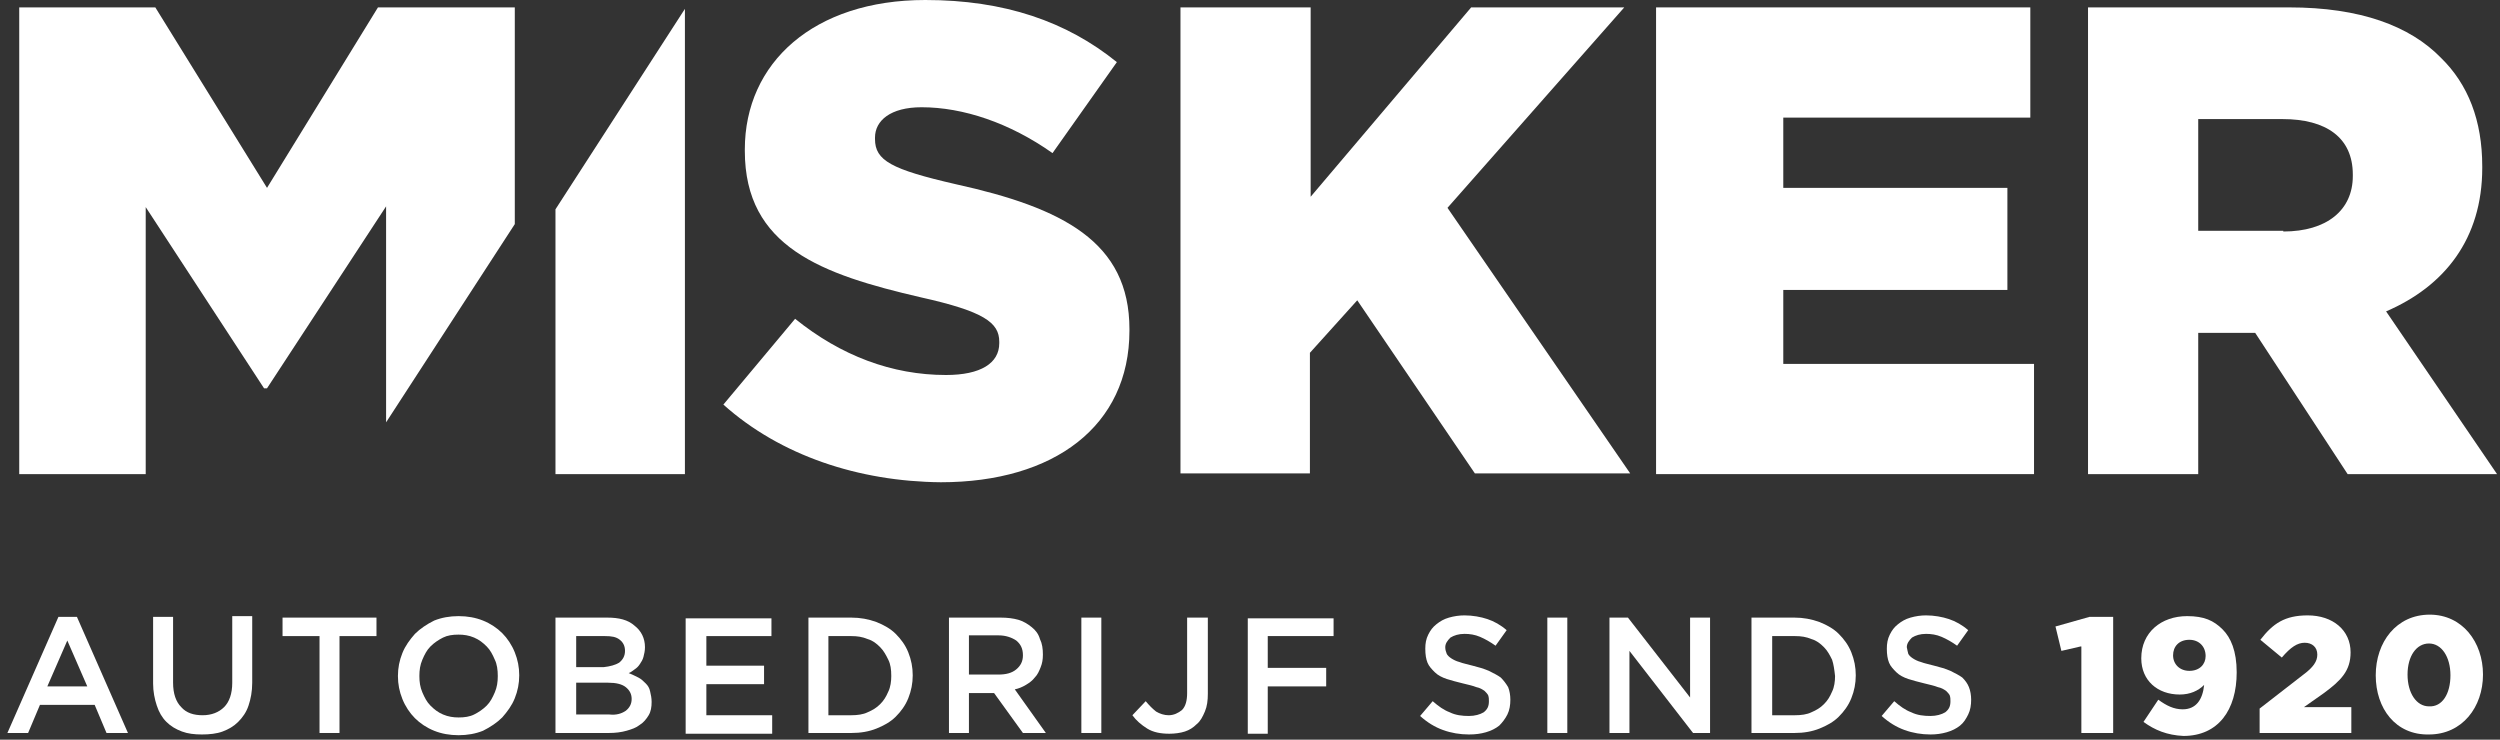 <?xml version="1.0" encoding="UTF-8" standalone="no"?>
<!DOCTYPE svg PUBLIC "-//W3C//DTD SVG 1.1//EN" "http://www.w3.org/Graphics/SVG/1.1/DTD/svg11.dtd">
<!-- Created with Vectornator (http://vectornator.io/) -->
<svg height="100%" stroke-miterlimit="10" style="fill-rule:nonzero;clip-rule:evenodd;stroke-linecap:round;stroke-linejoin:round;" version="1.1" viewBox="0 0 338 100" width="100%" xml:space="preserve" xmlns="http://www.w3.org/2000/svg" xmlns:xlink="http://www.w3.org/1999/xlink">
<rect x="0" y="0" width="338" height="100" fill="#333333" stroke="none"/>
<defs/>
<g id="Untitled">
<g opacity="1">
<path d="M52.2 57.1L69.6 30.3L69.6 1L51.1 1L36.1 25.4L21 1L2.6 1L2.6 64.1L19.7 64.1L19.7 28L35.7 52.5L36.1 52.5L52.2 27.9L52.2 57.1Z" fill="#ffffff" fill-rule="nonzero" opacity="1" stroke="none"/>
<path d="M97.8 54.7L107.5 43.1C113.7 48.1 120.6 50.7 127.9 50.7C132.6 50.7 135.1 49.1 135.1 46.4L135.1 46.2C135.1 43.6 133 42.1 124.5 40.2C111.1 37.1 100.7 33.4 100.7 20.4L100.7 20.2C100.7 8.5 110 0 125.1 0C135.8 0 144.2 2.9 151 8.4L142.3 20.7C136.5 16.6 130.2 14.5 124.6 14.5C120.4 14.5 118.3 16.3 118.3 18.6L118.3 18.8C118.3 21.7 120.5 22.9 129.2 24.9C143.7 28.1 152.7 32.7 152.7 44.5L152.7 44.7C152.7 57.6 142.5 65.2 127.2 65.2C116.1 65.1 105.5 61.6 97.8 54.7Z" fill="#ffffff" fill-rule="nonzero" opacity="1" stroke="none"/>
<path d="M159.7 1L177.2 1L177.2 26.6L198.9 1L219.6 1L195.7 28.1L220.4 64L199.4 64L183.5 40.6L177.1 47.7L177.1 64L159.6 64L159.6 1L159.7 1Z" fill="#ffffff" fill-rule="nonzero" opacity="1" stroke="none"/>
<path d="M223.8 1L274.5 1L274.5 15.9L241.1 15.9L241.1 25.4L271.4 25.4L271.4 39.2L241.1 39.2L241.1 49.2L275 49.2L275 64.1L223.9 64.1L223.9 1L223.8 1Z" fill="#ffffff" fill-rule="nonzero" opacity="1" stroke="none"/>
<path d="M282.3 1L309.5 1C319.1 1 325.8 3.5 330 7.8C333.7 11.4 335.6 16.3 335.6 22.5L335.6 22.7C335.6 32.3 330.5 38.7 322.6 42.1L337.6 64.1L317.4 64.1L304.9 45L304.7 45L297.2 45L297.2 64.1L282.3 64.1C282.3 64.1 282.3 1 282.3 1ZM308.7 31.3C314.6 31.3 318.1 28.4 318.1 23.8L318.1 23.6C318.1 18.6 314.5 16.1 308.6 16.1L297.2 16.1L297.2 31.2L308.7 31.2L308.7 31.3Z" fill="#ffffff" fill-rule="nonzero" opacity="1" stroke="none"/>
</g>
<path d="M75.1 28.3L75.1 64.1L92.6 64.1L92.6 1.2L75.1 28.3Z" fill="#ffffff" fill-rule="nonzero" opacity="1" stroke="none"/>
<g opacity="1">
<path d="M195.6 88.4C195.7 88.6 195.9 88.8 196.2 89C196.5 89.2 196.9 89.4 197.3 89.5C197.8 89.7 198.4 89.8 199.1 90C199.9 90.2 200.6 90.4 201.3 90.7C201.9 91 202.5 91.3 202.9 91.6C203.3 92 203.6 92.4 203.9 92.9C204.1 93.4 204.2 94 204.2 94.6C204.2 95.3 204.1 96 203.8 96.6C203.5 97.2 203.1 97.7 202.7 98.1C202.2 98.5 201.6 98.8 200.9 99C200.2 99.2 199.5 99.3 198.6 99.3C197.4 99.3 196.2 99.1 195.1 98.7C194 98.3 193 97.7 192 96.8L193.7 94.8C194.5 95.5 195.2 96 196 96.3C196.8 96.7 197.7 96.8 198.6 96.8C199.4 96.8 200.1 96.6 200.6 96.3C201.1 95.9 201.3 95.5 201.3 94.8C201.3 94.5 201.3 94.3 201.2 94C201.1 93.8 200.9 93.6 200.7 93.4C200.4 93.2 200.1 93 199.6 92.9C199.1 92.7 198.6 92.6 197.8 92.4C197 92.2 196.2 92 195.6 91.8C195 91.6 194.4 91.3 194 90.9C193.6 90.5 193.2 90.1 193 89.6C192.8 89.1 192.7 88.5 192.7 87.7C192.7 87 192.8 86.4 193.1 85.8C193.4 85.2 193.7 84.8 194.2 84.4C194.7 84 195.2 83.7 195.9 83.5C196.6 83.3 197.3 83.2 198 83.2C199.1 83.2 200.2 83.4 201.1 83.7C202 84 202.9 84.5 203.7 85.2L202.2 87.3C201.5 86.8 200.8 86.4 200.1 86.1C199.4 85.8 198.7 85.7 198 85.7C197.2 85.7 196.6 85.9 196.1 86.2C195.7 86.6 195.4 87 195.4 87.5C195.4 87.9 195.5 88.1 195.6 88.4Z" fill="#ffffff" fill-rule="nonzero" opacity="1" stroke="none"/>
<path d="M211.9 83.5L211.9 99.1L209.2 99.1L209.2 83.5L211.9 83.5Z" fill="#ffffff" fill-rule="nonzero" opacity="1" stroke="none"/>
<path d="M228.5 83.5L231.2 83.5L231.2 99.1L228.9 99.1L220.3 88L220.3 99.1L217.6 99.1L217.6 83.5L220.1 83.5L228.5 94.3C228.5 94.3 228.5 83.5 228.5 83.5Z" fill="#ffffff" fill-rule="nonzero" opacity="1" stroke="none"/>
<path d="M250.3 94.4C249.9 95.4 249.3 96.2 248.6 96.9C247.9 97.6 247 98.1 246 98.5C245 98.9 243.9 99.1 242.6 99.1L236.8 99.1L236.8 83.5L242.6 83.5C243.8 83.5 244.9 83.7 246 84.1C247 84.5 247.9 85 248.6 85.7C249.3 86.4 249.9 87.2 250.3 88.2C250.7 89.2 250.9 90.2 250.9 91.3C250.9 92.4 250.7 93.4 250.3 94.4ZM247.7 89.2C247.4 88.6 247.1 88 246.6 87.5C246.1 87 245.6 86.6 244.9 86.4C244.2 86.1 243.5 86 242.7 86L239.6 86L239.6 96.7L242.7 96.7C243.5 96.7 244.3 96.6 244.9 96.3C245.6 96 246.1 95.7 246.6 95.2C247.1 94.7 247.4 94.2 247.7 93.5C248 92.9 248.1 92.1 248.1 91.4C248 90.5 247.9 89.8 247.7 89.2Z" fill="#ffffff" fill-rule="nonzero" opacity="1" stroke="none"/>
<path d="M258 88.4C258.1 88.6 258.3 88.8 258.6 89C258.9 89.2 259.3 89.4 259.7 89.5C260.2 89.7 260.8 89.8 261.5 90C262.3 90.2 263 90.4 263.7 90.7C264.3 91 264.9 91.3 265.3 91.6C265.7 92 266 92.4 266.2 92.9C266.4 93.4 266.5 94 266.5 94.6C266.5 95.3 266.4 96 266.1 96.6C265.8 97.2 265.5 97.7 265 98.1C264.5 98.5 263.9 98.8 263.2 99C262.5 99.2 261.8 99.3 261 99.3C259.8 99.3 258.6 99.1 257.5 98.7C256.4 98.3 255.4 97.7 254.4 96.8L256.1 94.8C256.9 95.5 257.6 96 258.4 96.3C259.2 96.7 260.1 96.8 261 96.8C261.8 96.8 262.5 96.6 263 96.3C263.5 95.9 263.7 95.5 263.7 94.8C263.7 94.5 263.7 94.3 263.6 94C263.5 93.8 263.3 93.6 263.1 93.4C262.8 93.2 262.5 93 262 92.9C261.5 92.7 261 92.6 260.2 92.4C259.4 92.2 258.6 92 258 91.8C257.4 91.6 256.8 91.3 256.4 90.9C256 90.5 255.6 90.1 255.4 89.6C255.2 89.1 255.1 88.5 255.1 87.7C255.1 87 255.2 86.4 255.5 85.8C255.8 85.2 256.1 84.8 256.6 84.4C257.1 84 257.6 83.7 258.3 83.5C259 83.3 259.7 83.2 260.4 83.2C261.5 83.2 262.6 83.4 263.5 83.7C264.4 84 265.3 84.5 266.1 85.2L264.6 87.3C263.9 86.8 263.2 86.4 262.5 86.1C261.8 85.8 261.1 85.7 260.4 85.7C259.6 85.7 259 85.9 258.5 86.2C258.1 86.6 257.8 87 257.8 87.5C257.9 87.9 257.9 88.1 258 88.4Z" fill="#ffffff" fill-rule="nonzero" opacity="1" stroke="none"/>
<path d="M281.3 87.4L278.7 88L277.9 84.7L282.5 83.4L285.7 83.4L285.7 99.1L281.4 99.1L281.4 87.4L281.3 87.4Z" fill="#ffffff" fill-rule="nonzero" opacity="1" stroke="none"/>
<path d="M289.8 97.6L291.8 94.6C292.9 95.4 293.9 95.9 295.1 95.9C296.9 95.9 297.8 94.6 298 92.6C297.2 93.4 296.1 93.9 294.7 93.9C291.7 93.9 289.5 92 289.5 89L289.5 89C289.5 85.5 292.2 83.3 295.7 83.3C298 83.3 299.3 83.9 300.5 85.1C301.6 86.2 302.4 88 302.4 90.9L302.4 90.9C302.4 96 299.9 99.5 295.2 99.5C293 99.4 291.3 98.7 289.8 97.6ZM298.2 88.7L298.2 88.7C298.2 87.4 297.3 86.5 296 86.5C294.6 86.5 293.8 87.4 293.8 88.6L293.8 88.6C293.8 89.8 294.7 90.7 296 90.7C297.4 90.7 298.2 89.8 298.2 88.7Z" fill="#ffffff" fill-rule="nonzero" opacity="1" stroke="none"/>
<path d="M305.5 95.8L311.3 91.3C312.8 90.2 313.3 89.4 313.3 88.5C313.3 87.5 312.6 86.9 311.6 86.9C310.6 86.9 309.7 87.5 308.5 88.9L305.6 86.5C307.3 84.3 308.9 83.2 312 83.2C315.4 83.2 317.8 85.2 317.8 88.2L317.8 88.2C317.8 90.7 316.5 92 314.2 93.7L311.5 95.6L317.9 95.6L317.9 99.1L305.5 99.1L305.5 95.8Z" fill="#ffffff" fill-rule="nonzero" opacity="1" stroke="none"/>
<path d="M321.2 91.3L321.2 91.3C321.2 86.8 324 83.1 328.5 83.1C332.9 83.1 335.7 86.8 335.7 91.2L335.7 91.2C335.7 95.6 332.9 99.3 328.4 99.3C323.9 99.4 321.2 95.8 321.2 91.3ZM331.3 91.3L331.3 91.3C331.3 88.8 330.1 87 328.4 87C326.7 87 325.5 88.7 325.5 91.2L325.5 91.2C325.5 93.7 326.7 95.5 328.4 95.5C330.2 95.6 331.3 93.8 331.3 91.3Z" fill="#ffffff" fill-rule="nonzero" opacity="1" stroke="none"/>
</g>
<g opacity="1">
<path d="M17.3 99.1L14.4 99.1L12.8 95.3L5.4 95.3L3.8 99.1L1 99.1L7.9 83.4L10.4 83.4L17.3 99.1ZM9.1 86.6L6.4 92.8L11.8 92.8L9.1 86.6Z" fill="#ffffff" fill-rule="nonzero" opacity="1" stroke="none"/>
<path d="M34.1 92.3C34.1 93.5 33.9 94.5 33.6 95.4C33.3 96.3 32.8 97 32.2 97.6C31.6 98.2 30.9 98.6 30.1 98.9C29.3 99.2 28.3 99.3 27.3 99.3C26.3 99.3 25.4 99.2 24.6 98.9C23.8 98.6 23.1 98.2 22.5 97.6C21.9 97 21.5 96.3 21.2 95.4C20.9 94.5 20.7 93.5 20.7 92.4L20.7 83.4L23.4 83.4L23.4 92.3C23.4 93.8 23.8 94.9 24.5 95.6C25.2 96.4 26.2 96.7 27.4 96.7C28.6 96.7 29.6 96.3 30.3 95.6C31 94.9 31.4 93.8 31.4 92.3L31.4 83.3L34.1 83.3C34.1 83.3 34.1 92.3 34.1 92.3Z" fill="#ffffff" fill-rule="nonzero" opacity="1" stroke="none"/>
<path d="M46 99.1L43.2 99.1L43.2 86L38.2 86L38.2 83.5L50.9 83.5L50.9 86L45.9 86L45.9 99.1L46 99.1Z" fill="#ffffff" fill-rule="nonzero" opacity="1" stroke="none"/>
<path d="M69.6 94.4C69.2 95.4 68.6 96.2 67.9 97C67.2 97.7 66.3 98.3 65.3 98.8C64.3 99.2 63.2 99.4 62 99.4C60.8 99.4 59.7 99.2 58.7 98.8C57.7 98.4 56.8 97.8 56.1 97.1C55.4 96.4 54.8 95.5 54.4 94.5C54 93.5 53.8 92.5 53.8 91.4C53.8 90.3 54 89.3 54.4 88.3C54.8 87.3 55.4 86.5 56.1 85.7C56.8 85 57.7 84.4 58.7 83.9C59.7 83.5 60.8 83.3 62 83.3C63.2 83.3 64.3 83.5 65.3 83.9C66.3 84.3 67.2 84.9 67.9 85.6C68.6 86.3 69.2 87.2 69.6 88.2C70 89.2 70.2 90.2 70.2 91.3C70.2 92.4 70 93.4 69.6 94.4ZM66.9 89.2C66.6 88.5 66.3 87.9 65.8 87.4C65.3 86.9 64.8 86.5 64.1 86.2C63.4 85.9 62.7 85.8 62 85.8C61.2 85.8 60.5 85.9 59.9 86.2C59.3 86.5 58.7 86.9 58.2 87.4C57.7 87.9 57.4 88.5 57.1 89.2C56.8 89.9 56.7 90.6 56.7 91.4C56.7 92.2 56.8 92.9 57.1 93.6C57.4 94.3 57.7 94.9 58.2 95.4C58.7 95.9 59.2 96.3 59.9 96.6C60.6 96.9 61.3 97 62 97C62.8 97 63.5 96.9 64.1 96.6C64.7 96.3 65.3 95.9 65.8 95.4C66.3 94.9 66.6 94.3 66.9 93.6C67.2 92.9 67.3 92.2 67.3 91.4C67.3 90.6 67.2 89.8 66.9 89.2Z" fill="#ffffff" fill-rule="nonzero" opacity="1" stroke="none"/>
<path d="M85.8 84.6C86.7 85.3 87.2 86.3 87.2 87.5C87.2 88 87.1 88.4 87 88.8C86.9 89.2 86.7 89.5 86.5 89.8C86.3 90.1 86.1 90.3 85.8 90.5C85.5 90.7 85.3 90.9 85 91C85.5 91.2 85.9 91.4 86.3 91.6C86.7 91.8 87 92.1 87.3 92.4C87.6 92.7 87.8 93 87.9 93.5C88 93.9 88.1 94.4 88.1 94.9C88.1 95.6 88 96.2 87.7 96.7C87.4 97.2 87 97.7 86.5 98C86 98.4 85.4 98.6 84.7 98.8C84 99 83.2 99.1 82.3 99.1L75.1 99.1L75.1 83.5L82.1 83.5C83.7 83.5 84.9 83.8 85.8 84.6ZM83.7 89.6C84.2 89.2 84.5 88.7 84.5 88C84.5 87.4 84.3 86.9 83.8 86.5C83.3 86.1 82.7 86 81.8 86L77.9 86L77.9 90.2L81.6 90.2C82.5 90.1 83.2 89.9 83.7 89.6ZM84.6 96.1C85.1 95.7 85.4 95.2 85.4 94.5C85.4 93.8 85.1 93.3 84.6 92.9C84.1 92.5 83.3 92.3 82.2 92.3L77.9 92.3L77.9 96.6L82.4 96.6C83.3 96.7 84 96.5 84.6 96.1Z" fill="#ffffff" fill-rule="nonzero" opacity="1" stroke="none"/>
<path d="M104.3 86L95.5 86L95.5 90L103.3 90L103.3 92.5L95.5 92.5L95.5 96.7L104.4 96.7L104.4 99.2L92.7 99.2L92.7 83.6L104.3 83.6L104.3 86Z" fill="#ffffff" fill-rule="nonzero" opacity="1" stroke="none"/>
<path d="M122.8 94.4C122.4 95.4 121.8 96.2 121.1 96.9C120.4 97.6 119.5 98.1 118.5 98.5C117.5 98.9 116.4 99.1 115.1 99.1L109.3 99.1L109.3 83.5L115.1 83.5C116.3 83.5 117.4 83.7 118.5 84.1C119.5 84.5 120.4 85 121.1 85.7C121.8 86.4 122.4 87.2 122.8 88.2C123.2 89.2 123.4 90.2 123.4 91.3C123.4 92.4 123.2 93.4 122.8 94.4ZM120.1 89.2C119.8 88.6 119.5 88 119 87.5C118.5 87 118 86.6 117.3 86.4C116.6 86.1 115.9 86 115.1 86L112 86L112 96.7L115.1 96.7C115.9 96.7 116.7 96.6 117.3 96.3C118 96 118.5 95.7 119 95.2C119.5 94.7 119.8 94.2 120.1 93.5C120.4 92.9 120.5 92.1 120.5 91.4C120.5 90.5 120.4 89.8 120.1 89.2Z" fill="#ffffff" fill-rule="nonzero" opacity="1" stroke="none"/>
<path d="M138.3 99.1L134.4 93.7L131 93.7L131 99.1L128.3 99.1L128.3 83.5L135.3 83.5C136.2 83.5 137 83.6 137.7 83.8C138.4 84 139 84.4 139.5 84.8C140 85.2 140.4 85.7 140.6 86.4C140.9 87 141 87.7 141 88.5C141 89.2 140.9 89.7 140.7 90.2C140.5 90.7 140.3 91.2 139.9 91.6C139.6 92 139.2 92.3 138.7 92.6C138.2 92.9 137.7 93.1 137.2 93.2L141.4 99.1L138.3 99.1ZM137.4 86.6C136.8 86.2 136 85.9 135 85.9L131 85.9L131 91.2L135 91.2C136 91.2 136.8 91 137.4 90.5C138 90 138.3 89.4 138.3 88.6C138.3 87.7 138 87.1 137.4 86.6Z" fill="#ffffff" fill-rule="nonzero" opacity="1" stroke="none"/>
<path d="M148.9 83.5L148.9 99.1L146.2 99.1L146.2 83.5L148.9 83.5Z" fill="#ffffff" fill-rule="nonzero" opacity="1" stroke="none"/>
<path d="M162.9 96.2C162.6 96.9 162.3 97.5 161.8 97.9C161.3 98.4 160.8 98.7 160.2 98.9C159.6 99.1 158.8 99.2 158.1 99.2C156.9 99.2 155.9 99 155.1 98.5C154.3 98 153.6 97.4 153.1 96.7L154.9 94.8C155.4 95.4 155.8 95.8 156.3 96.2C156.8 96.5 157.4 96.7 158 96.7C158.7 96.7 159.3 96.4 159.8 96C160.3 95.5 160.5 94.7 160.5 93.7L160.5 83.5L163.3 83.5L163.3 93.8C163.3 94.7 163.2 95.5 162.9 96.2Z" fill="#ffffff" fill-rule="nonzero" opacity="1" stroke="none"/>
<path d="M180.3 86L171.4 86L171.4 90.3L179.3 90.3L179.3 92.8L171.4 92.8L171.4 99.2L168.7 99.2L168.7 83.6L180.3 83.6C180.3 83.6 180.3 86 180.3 86Z" fill="#ffffff" fill-rule="nonzero" opacity="1" stroke="none"/>
</g>
</g>
</svg>
